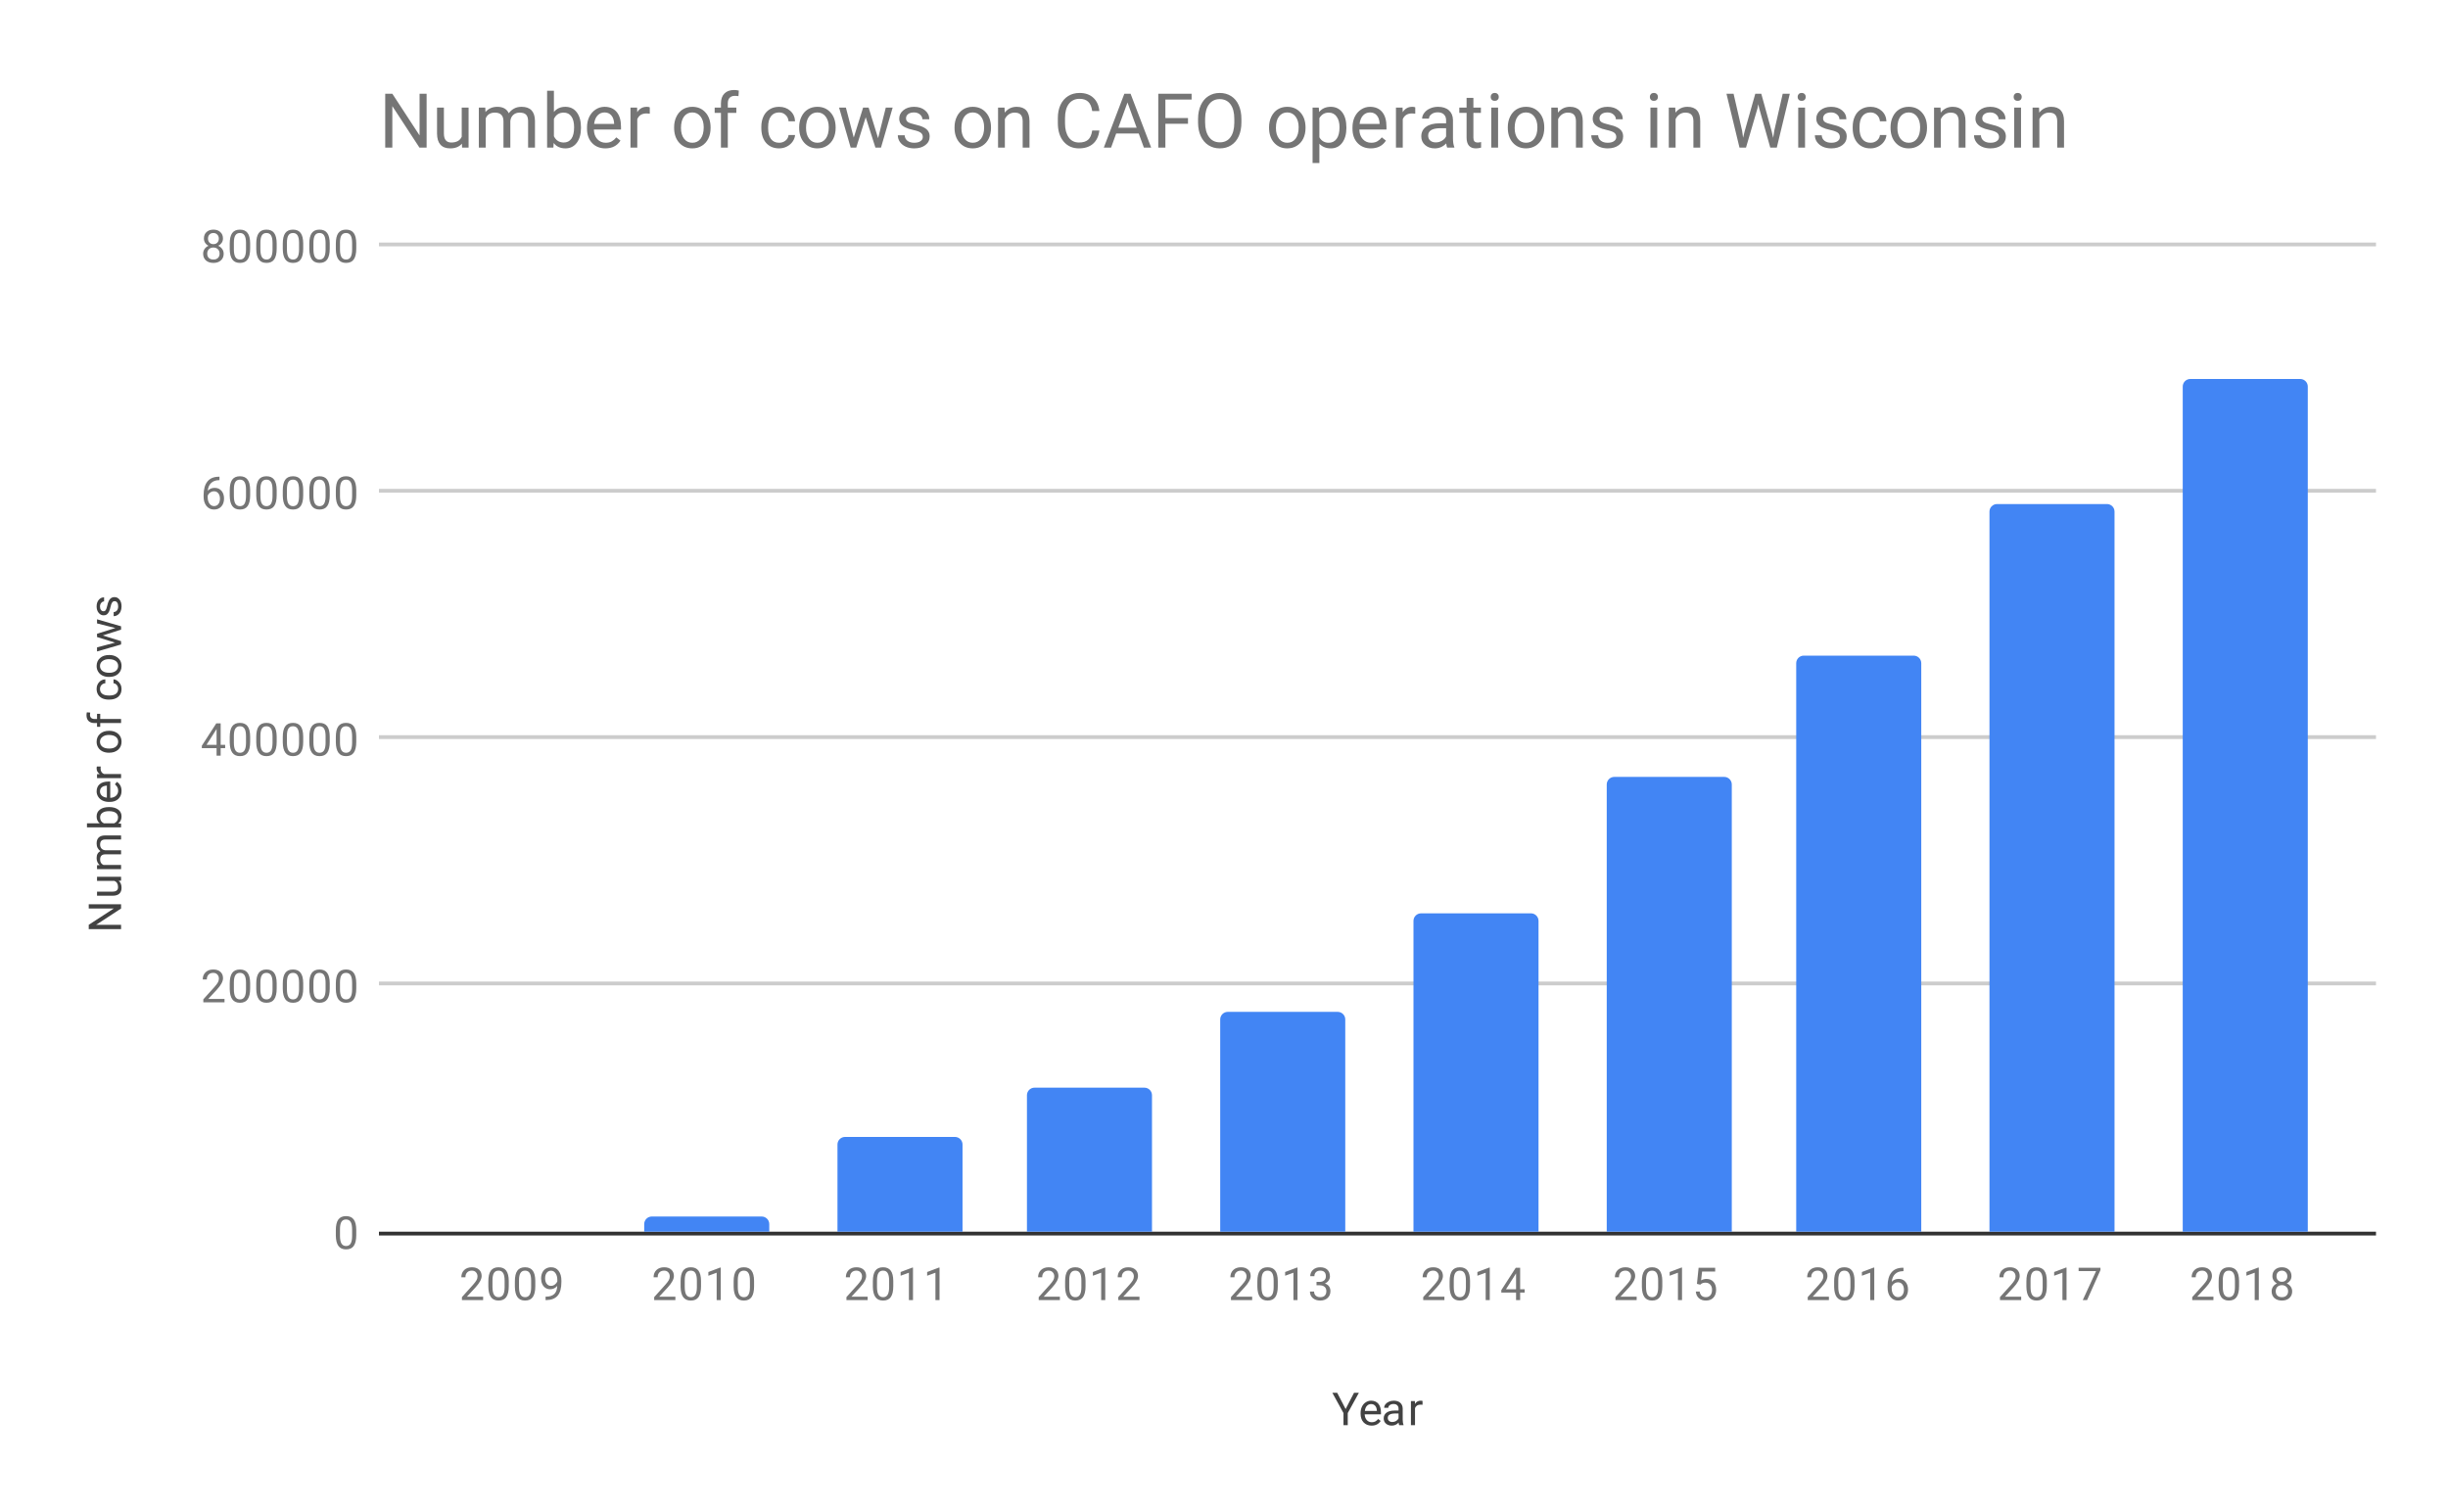 <svg version="1.1" viewBox="0.0 0.0 646.0 399.0" fill="none" stroke="none" stroke-linecap="square" stroke-miterlimit="10" width="646" height="399" xmlns:xlink="http://www.w3.org/1999/xlink" xmlns="http://www.w3.org/2000/svg"><path fill="#ffffff" d="M0 0L646.0 0L646.0 399.0L0 399.0L0 0Z" fill-rule="nonzero"/><path stroke="#333333" stroke-width="1.0" stroke-linecap="butt" d="M100.5 325.5L626.5 325.5" fill-rule="nonzero"/><path stroke="#cccccc" stroke-width="1.0" stroke-linecap="butt" d="M100.5 259.5L626.5 259.5" fill-rule="nonzero"/><path stroke="#cccccc" stroke-width="1.0" stroke-linecap="butt" d="M100.5 194.5L626.5 194.5" fill-rule="nonzero"/><path stroke="#cccccc" stroke-width="1.0" stroke-linecap="butt" d="M100.5 129.5L626.5 129.5" fill-rule="nonzero"/><path stroke="#cccccc" stroke-width="1.0" stroke-linecap="butt" d="M100.5 64.5L626.5 64.5" fill-rule="nonzero"/><clipPath id="id_0"><path d="M100.95 64.75L626.05 64.75L626.05 325.05L100.95 325.05L100.95 64.75Z" clip-rule="nonzero"/></clipPath><path stroke="#000000" stroke-width="0.0" stroke-linecap="butt" stroke-opacity="0.0" clip-path="url(#id_0)" d="M152.0 325.0L119.0 325.0L119.0 325.0C119.0 325.0 119.0 325.0 119.0 325.0L152.0 325.0C152.0 325.0 152.0 325.0 152.0 325.0Z" fill-rule="nonzero"/><path fill="#4285f4" clip-path="url(#id_0)" d="M152.0 325.0L119.0 325.0L119.0 325.0C119.0 325.0 119.0 325.0 119.0 325.0L152.0 325.0C152.0 325.0 152.0 325.0 152.0 325.0Z" fill-rule="nonzero"/><path stroke="#000000" stroke-width="0.0" stroke-linecap="butt" stroke-opacity="0.0" clip-path="url(#id_0)" d="M203.0 325.0L170.0 325.0L170.0 323.0C170.0 321.895 170.895 321.0 172.0 321.0L201.0 321.0C202.105 321.0 203.0 321.895 203.0 323.0Z" fill-rule="nonzero"/><path fill="#4285f4" clip-path="url(#id_0)" d="M203.0 325.0L170.0 325.0L170.0 323.0C170.0 321.895 170.895 321.0 172.0 321.0L201.0 321.0C202.105 321.0 203.0 321.895 203.0 323.0Z" fill-rule="nonzero"/><path stroke="#000000" stroke-width="0.0" stroke-linecap="butt" stroke-opacity="0.0" clip-path="url(#id_0)" d="M254.0 325.0L221.0 325.0L221.0 302.0C221.0 300.895 221.895 300.0 223.0 300.0L252.0 300.0C253.105 300.0 254.0 300.895 254.0 302.0Z" fill-rule="nonzero"/><path fill="#4285f4" clip-path="url(#id_0)" d="M254.0 325.0L221.0 325.0L221.0 302.0C221.0 300.895 221.895 300.0 223.0 300.0L252.0 300.0C253.105 300.0 254.0 300.895 254.0 302.0Z" fill-rule="nonzero"/><path stroke="#000000" stroke-width="0.0" stroke-linecap="butt" stroke-opacity="0.0" clip-path="url(#id_0)" d="M304.0 325.0L271.0 325.0L271.0 289.0C271.0 287.895 271.895 287.0 273.0 287.0L302.0 287.0C303.105 287.0 304.0 287.895 304.0 289.0Z" fill-rule="nonzero"/><path fill="#4285f4" clip-path="url(#id_0)" d="M304.0 325.0L271.0 325.0L271.0 289.0C271.0 287.895 271.895 287.0 273.0 287.0L302.0 287.0C303.105 287.0 304.0 287.895 304.0 289.0Z" fill-rule="nonzero"/><path stroke="#000000" stroke-width="0.0" stroke-linecap="butt" stroke-opacity="0.0" clip-path="url(#id_0)" d="M355.0 325.0L322.0 325.0L322.0 269.0C322.0 267.895 322.895 267.0 324.0 267.0L353.0 267.0C354.105 267.0 355.0 267.895 355.0 269.0Z" fill-rule="nonzero"/><path fill="#4285f4" clip-path="url(#id_0)" d="M355.0 325.0L322.0 325.0L322.0 269.0C322.0 267.895 322.895 267.0 324.0 267.0L353.0 267.0C354.105 267.0 355.0 267.895 355.0 269.0Z" fill-rule="nonzero"/><path stroke="#000000" stroke-width="0.0" stroke-linecap="butt" stroke-opacity="0.0" clip-path="url(#id_0)" d="M406.0 325.0L373.0 325.0L373.0 243.0C373.0 241.895 373.895 241.0 375.0 241.0L404.0 241.0C405.105 241.0 406.0 241.895 406.0 243.0Z" fill-rule="nonzero"/><path fill="#4285f4" clip-path="url(#id_0)" d="M406.0 325.0L373.0 325.0L373.0 243.0C373.0 241.895 373.895 241.0 375.0 241.0L404.0 241.0C405.105 241.0 406.0 241.895 406.0 243.0Z" fill-rule="nonzero"/><path stroke="#000000" stroke-width="0.0" stroke-linecap="butt" stroke-opacity="0.0" clip-path="url(#id_0)" d="M457.0 325.0L424.0 325.0L424.0 207.0C424.0 205.895 424.895 205.0 426.0 205.0L455.0 205.0C456.105 205.0 457.0 205.895 457.0 207.0Z" fill-rule="nonzero"/><path fill="#4285f4" clip-path="url(#id_0)" d="M457.0 325.0L424.0 325.0L424.0 207.0C424.0 205.895 424.895 205.0 426.0 205.0L455.0 205.0C456.105 205.0 457.0 205.895 457.0 207.0Z" fill-rule="nonzero"/><path stroke="#000000" stroke-width="0.0" stroke-linecap="butt" stroke-opacity="0.0" clip-path="url(#id_0)" d="M507.0 325.0L474.0 325.0L474.0 175.0C474.0 173.895 474.895 173.0 476.0 173.0L505.0 173.0C506.105 173.0 507.0 173.895 507.0 175.0Z" fill-rule="nonzero"/><path fill="#4285f4" clip-path="url(#id_0)" d="M507.0 325.0L474.0 325.0L474.0 175.0C474.0 173.895 474.895 173.0 476.0 173.0L505.0 173.0C506.105 173.0 507.0 173.895 507.0 175.0Z" fill-rule="nonzero"/><path stroke="#000000" stroke-width="0.0" stroke-linecap="butt" stroke-opacity="0.0" clip-path="url(#id_0)" d="M558.0 325.0L525.0 325.0L525.0 135.0C525.0 133.895 525.895 133.0 527.0 133.0L556.0 133.0C557.105 133.0 558.0 133.895 558.0 135.0Z" fill-rule="nonzero"/><path fill="#4285f4" clip-path="url(#id_0)" d="M558.0 325.0L525.0 325.0L525.0 135.0C525.0 133.895 525.895 133.0 527.0 133.0L556.0 133.0C557.105 133.0 558.0 133.895 558.0 135.0Z" fill-rule="nonzero"/><path stroke="#000000" stroke-width="0.0" stroke-linecap="butt" stroke-opacity="0.0" clip-path="url(#id_0)" d="M609.0 325.0L576.0 325.0L576.0 102.0C576.0 100.895 576.895 100.0 578.0 100.0L607.0 100.0C608.105 100.0 609.0 100.895 609.0 102.0Z" fill-rule="nonzero"/><path fill="#4285f4" clip-path="url(#id_0)" d="M609.0 325.0L576.0 325.0L576.0 102.0C576.0 100.895 576.895 100.0 578.0 100.0L607.0 100.0C608.105 100.0 609.0 100.895 609.0 102.0Z" fill-rule="nonzero"/><path fill="#424242" d="M355.094 371.8L357.312 367.519L358.594 367.519L355.656 372.863L355.656 376.05L354.531 376.05L354.531 372.863L351.594 367.519L352.875 367.519L355.094 371.8ZM361.953 376.175Q360.656 376.175 359.844 375.331Q359.047 374.472 359.047 373.05L359.047 372.863Q359.047 371.909 359.406 371.175Q359.766 370.425 360.406 370.019Q361.062 369.597 361.812 369.597Q363.047 369.597 363.734 370.409Q364.422 371.222 364.422 372.738L364.422 373.191L360.125 373.191Q360.156 374.128 360.672 374.706Q361.203 375.284 362.016 375.284Q362.578 375.284 362.969 375.05Q363.375 374.816 363.688 374.425L364.344 374.941Q363.547 376.175 361.953 376.175ZM361.812 370.488Q361.156 370.488 360.703 370.972Q360.266 371.441 360.172 372.3L363.344 372.3L363.344 372.222Q363.297 371.394 362.891 370.941Q362.5 370.488 361.812 370.488ZM369.234 376.05Q369.141 375.863 369.078 375.378Q368.328 376.175 367.281 376.175Q366.344 376.175 365.734 375.644Q365.141 375.113 365.141 374.284Q365.141 373.3 365.891 372.753Q366.641 372.206 368.016 372.206L369.062 372.206L369.062 371.706Q369.062 371.144 368.719 370.816Q368.391 370.472 367.719 370.472Q367.141 370.472 366.75 370.769Q366.359 371.05 366.359 371.472L365.266 371.472Q365.266 370.988 365.594 370.55Q365.938 370.113 366.516 369.863Q367.094 369.597 367.781 369.597Q368.891 369.597 369.5 370.144Q370.125 370.691 370.156 371.644L370.156 374.566Q370.156 375.441 370.375 375.956L370.375 376.05L369.234 376.05ZM367.438 375.222Q367.953 375.222 368.406 374.956Q368.859 374.691 369.062 374.269L369.062 372.972L368.219 372.972Q366.219 372.972 366.219 374.144Q366.219 374.644 366.562 374.941Q366.906 375.222 367.438 375.222ZM375.391 370.675Q375.141 370.644 374.859 370.644Q373.781 370.644 373.406 371.55L373.406 376.05L372.328 376.05L372.328 369.706L373.375 369.706L373.391 370.441Q373.922 369.597 374.906 369.597Q375.219 369.597 375.391 369.675L375.391 370.675Z" fill-rule="nonzero"/><path fill="#424242" d="M31.95 238.603L31.95 239.728L25.372 244.025L31.95 244.025L31.95 245.166L23.419 245.166L23.419 244.025L30.028 239.728L23.419 239.728L23.419 238.603L31.95 238.603ZM31.325 232.416Q32.075 233.041 32.075 234.275Q32.075 235.291 31.481 235.822Q30.887 236.353 29.731 236.353L25.606 236.353L25.606 235.275L29.7 235.275Q31.153 235.275 31.153 234.103Q31.153 232.853 30.216 232.447L25.606 232.447L25.606 231.353L31.95 231.353L31.95 232.384L31.325 232.416ZM25.606 228.306L26.309 228.275Q25.497 227.588 25.497 226.4Q25.497 225.072 26.512 224.588Q26.059 224.275 25.778 223.775Q25.497 223.259 25.497 222.572Q25.497 220.478 27.7 220.447L31.95 220.447L31.95 221.525L27.762 221.525Q27.091 221.525 26.762 221.838Q26.419 222.15 26.419 222.884Q26.419 223.494 26.778 223.9Q27.137 224.291 27.747 224.353L31.95 224.353L31.95 225.431L27.794 225.431Q26.419 225.431 26.419 226.791Q26.419 227.853 27.325 228.244L31.95 228.244L31.95 229.338L25.606 229.338L25.606 228.306ZM28.856 212.963Q30.309 212.963 31.2 213.634Q32.075 214.291 32.075 215.416Q32.075 216.619 31.216 217.275L31.95 217.338L31.95 218.322L22.95 218.322L22.95 217.244L26.309 217.244Q25.497 216.588 25.497 215.431Q25.497 214.275 26.372 213.619Q27.231 212.963 28.762 212.963L28.856 212.963ZM28.731 214.041Q27.622 214.041 27.028 214.478Q26.419 214.9 26.419 215.697Q26.419 216.775 27.403 217.244L30.153 217.244Q31.153 216.744 31.153 215.697Q31.153 214.916 30.544 214.478Q29.934 214.041 28.731 214.041ZM32.075 208.697Q32.075 209.994 31.231 210.806Q30.372 211.603 28.95 211.603L28.762 211.603Q27.809 211.603 27.075 211.244Q26.325 210.884 25.919 210.244Q25.497 209.588 25.497 208.838Q25.497 207.603 26.309 206.916Q27.122 206.228 28.637 206.228L29.091 206.228L29.091 210.525Q30.028 210.494 30.606 209.978Q31.184 209.447 31.184 208.634Q31.184 208.072 30.95 207.681Q30.716 207.275 30.325 206.963L30.841 206.306Q32.075 207.103 32.075 208.697ZM26.387 208.838Q26.387 209.494 26.872 209.947Q27.341 210.384 28.2 210.478L28.2 207.306L28.122 207.306Q27.294 207.353 26.841 207.759Q26.387 208.15 26.387 208.838ZM26.575 202.259Q26.544 202.509 26.544 202.791Q26.544 203.869 27.45 204.244L31.95 204.244L31.95 205.322L25.606 205.322L25.606 204.275L26.341 204.259Q25.497 203.728 25.497 202.744Q25.497 202.431 25.575 202.259L26.575 202.259ZM28.716 198.619Q27.794 198.619 27.044 198.259Q26.294 197.884 25.903 197.228Q25.497 196.572 25.497 195.744Q25.497 194.447 26.387 193.65Q27.278 192.838 28.778 192.838L28.856 192.838Q29.778 192.838 30.512 193.197Q31.247 193.556 31.669 194.213Q32.075 194.869 32.075 195.728Q32.075 197.009 31.184 197.822Q30.278 198.619 28.794 198.619L28.716 198.619ZM28.856 197.525Q29.903 197.525 30.544 197.041Q31.184 196.541 31.184 195.728Q31.184 194.9 30.544 194.416Q29.887 193.931 28.716 193.931Q27.684 193.931 27.044 194.431Q26.387 194.916 26.387 195.744Q26.387 196.541 27.028 197.041Q27.653 197.525 28.856 197.525ZM31.95 190.791L26.45 190.791L26.45 191.791L25.606 191.791L25.606 190.791L24.966 190.791Q23.934 190.791 23.387 190.259Q22.825 189.713 22.825 188.713Q22.825 188.338 22.919 187.963L23.809 188.025Q23.747 188.306 23.747 188.603Q23.747 189.134 24.059 189.431Q24.372 189.713 24.934 189.713L25.606 189.713L25.606 188.353L26.45 188.353L26.45 189.713L31.95 189.713L31.95 190.791ZM31.184 181.791Q31.184 181.213 30.841 180.775Q30.481 180.338 29.95 180.291L29.95 179.259Q30.497 179.291 30.997 179.65Q31.481 179.994 31.778 180.572Q32.075 181.134 32.075 181.791Q32.075 183.088 31.216 183.853Q30.341 184.603 28.841 184.603L28.653 184.603Q27.731 184.603 27.012 184.275Q26.294 183.931 25.903 183.306Q25.497 182.666 25.497 181.791Q25.497 180.728 26.137 180.025Q26.762 179.306 27.794 179.259L27.794 180.291Q27.169 180.338 26.778 180.759Q26.387 181.181 26.387 181.791Q26.387 182.619 26.981 183.072Q27.575 183.525 28.7 183.525L28.903 183.525Q29.997 183.525 30.591 183.072Q31.184 182.619 31.184 181.791ZM28.716 178.619Q27.794 178.619 27.044 178.259Q26.294 177.884 25.903 177.228Q25.497 176.572 25.497 175.744Q25.497 174.447 26.387 173.65Q27.278 172.838 28.778 172.838L28.856 172.838Q29.778 172.838 30.512 173.197Q31.247 173.556 31.669 174.213Q32.075 174.869 32.075 175.728Q32.075 177.009 31.184 177.822Q30.278 178.619 28.794 178.619L28.716 178.619ZM28.856 177.525Q29.903 177.525 30.544 177.041Q31.184 176.541 31.184 175.728Q31.184 174.9 30.544 174.416Q29.887 173.931 28.716 173.931Q27.684 173.931 27.044 174.431Q26.387 174.916 26.387 175.744Q26.387 176.541 27.028 177.041Q27.653 177.525 28.856 177.525ZM30.45 165.713L25.606 164.494L25.606 163.416L31.95 165.259L31.95 166.134L27.137 167.681L31.95 169.181L31.95 170.056L25.606 171.9L25.606 170.822L30.356 169.572L25.606 168.088L25.606 167.228L30.45 165.713ZM30.262 158.634Q29.825 158.634 29.591 158.978Q29.341 159.306 29.169 160.134Q28.997 160.947 28.747 161.431Q28.497 161.916 28.169 162.15Q27.825 162.369 27.356 162.369Q26.575 162.369 26.044 161.713Q25.497 161.056 25.497 160.025Q25.497 158.947 26.059 158.291Q26.606 157.619 27.466 157.619L27.466 158.697Q27.028 158.697 26.716 159.088Q26.387 159.463 26.387 160.025Q26.387 160.619 26.653 160.963Q26.903 161.291 27.309 161.291Q27.7 161.291 27.903 160.978Q28.106 160.666 28.294 159.853Q28.466 159.041 28.716 158.541Q28.966 158.041 29.325 157.806Q29.684 157.556 30.184 157.556Q31.044 157.556 31.559 158.244Q32.075 158.916 32.075 159.994Q32.075 160.759 31.809 161.353Q31.528 161.931 31.044 162.259Q30.559 162.588 29.997 162.588L29.997 161.509Q30.544 161.478 30.872 161.072Q31.184 160.666 31.184 159.994Q31.184 159.384 30.934 159.009Q30.684 158.634 30.262 158.634Z" fill-rule="nonzero"/><path fill="#757575" d="M94.013 325.909Q94.013 327.816 93.356 328.753Q92.716 329.675 91.325 329.675Q89.966 329.675 89.309 328.769Q88.653 327.863 88.622 326.05L88.622 324.613Q88.622 322.722 89.263 321.816Q89.919 320.894 91.309 320.894Q92.684 320.894 93.341 321.784Q93.997 322.659 94.013 324.503L94.013 325.909ZM92.919 324.425Q92.919 323.05 92.528 322.425Q92.153 321.784 91.309 321.784Q90.481 321.784 90.091 322.425Q89.716 323.05 89.716 324.347L89.716 326.081Q89.716 327.456 90.106 328.128Q90.513 328.784 91.325 328.784Q92.122 328.784 92.513 328.159Q92.903 327.534 92.919 326.206L92.919 324.425Z" fill-rule="nonzero"/><path fill="#757575" d="M59.247 264.475L53.653 264.475L53.653 263.694L56.606 260.413Q57.263 259.663 57.513 259.209Q57.763 258.741 57.763 258.241Q57.763 257.569 57.356 257.147Q56.966 256.709 56.278 256.709Q55.481 256.709 55.028 257.178Q54.575 257.631 54.575 258.459L53.497 258.459Q53.497 257.272 54.247 256.553Q55.013 255.819 56.278 255.819Q57.481 255.819 58.169 256.444Q58.856 257.069 58.856 258.116Q58.856 259.366 57.247 261.116L54.966 263.584L59.247 263.584L59.247 264.475ZM66.013 260.834Q66.013 262.741 65.356 263.678Q64.716 264.6 63.325 264.6Q61.966 264.6 61.309 263.694Q60.653 262.788 60.622 260.975L60.622 259.538Q60.622 257.647 61.263 256.741Q61.919 255.819 63.309 255.819Q64.684 255.819 65.341 256.709Q65.997 257.584 66.013 259.428L66.013 260.834ZM64.919 259.35Q64.919 257.975 64.528 257.35Q64.153 256.709 63.309 256.709Q62.481 256.709 62.091 257.35Q61.716 257.975 61.716 259.272L61.716 261.006Q61.716 262.381 62.106 263.053Q62.513 263.709 63.325 263.709Q64.122 263.709 64.513 263.084Q64.903 262.459 64.919 261.131L64.919 259.35ZM73.013 260.834Q73.013 262.741 72.356 263.678Q71.716 264.6 70.325 264.6Q68.966 264.6 68.309 263.694Q67.653 262.788 67.622 260.975L67.622 259.538Q67.622 257.647 68.263 256.741Q68.919 255.819 70.309 255.819Q71.684 255.819 72.341 256.709Q72.997 257.584 73.013 259.428L73.013 260.834ZM71.919 259.35Q71.919 257.975 71.528 257.35Q71.153 256.709 70.309 256.709Q69.481 256.709 69.091 257.35Q68.716 257.975 68.716 259.272L68.716 261.006Q68.716 262.381 69.106 263.053Q69.513 263.709 70.325 263.709Q71.122 263.709 71.513 263.084Q71.903 262.459 71.919 261.131L71.919 259.35ZM80.013 260.834Q80.013 262.741 79.356 263.678Q78.716 264.6 77.325 264.6Q75.966 264.6 75.309 263.694Q74.653 262.788 74.622 260.975L74.622 259.538Q74.622 257.647 75.263 256.741Q75.919 255.819 77.309 255.819Q78.684 255.819 79.341 256.709Q79.997 257.584 80.013 259.428L80.013 260.834ZM78.919 259.35Q78.919 257.975 78.528 257.35Q78.153 256.709 77.309 256.709Q76.481 256.709 76.091 257.35Q75.716 257.975 75.716 259.272L75.716 261.006Q75.716 262.381 76.106 263.053Q76.513 263.709 77.325 263.709Q78.122 263.709 78.513 263.084Q78.903 262.459 78.919 261.131L78.919 259.35ZM87.013 260.834Q87.013 262.741 86.356 263.678Q85.716 264.6 84.325 264.6Q82.966 264.6 82.309 263.694Q81.653 262.788 81.622 260.975L81.622 259.538Q81.622 257.647 82.263 256.741Q82.919 255.819 84.309 255.819Q85.684 255.819 86.341 256.709Q86.997 257.584 87.013 259.428L87.013 260.834ZM85.919 259.35Q85.919 257.975 85.528 257.35Q85.153 256.709 84.309 256.709Q83.481 256.709 83.091 257.35Q82.716 257.975 82.716 259.272L82.716 261.006Q82.716 262.381 83.106 263.053Q83.513 263.709 84.325 263.709Q85.122 263.709 85.513 263.084Q85.903 262.459 85.919 261.131L85.919 259.35ZM94.013 260.834Q94.013 262.741 93.356 263.678Q92.716 264.6 91.325 264.6Q89.966 264.6 89.309 263.694Q88.653 262.788 88.622 260.975L88.622 259.538Q88.622 257.647 89.263 256.741Q89.919 255.819 91.309 255.819Q92.684 255.819 93.341 256.709Q93.997 257.584 94.013 259.428L94.013 260.834ZM92.919 259.35Q92.919 257.975 92.528 257.35Q92.153 256.709 91.309 256.709Q90.481 256.709 90.091 257.35Q89.716 257.975 89.716 259.272L89.716 261.006Q89.716 262.381 90.106 263.053Q90.513 263.709 91.325 263.709Q92.122 263.709 92.513 263.084Q92.903 262.459 92.919 261.131L92.919 259.35Z" fill-rule="nonzero"/><path fill="#757575" d="M58.231 196.541L59.419 196.541L59.419 197.416L58.231 197.416L58.231 199.4L57.153 199.4L57.153 197.416L53.263 197.416L53.263 196.775L57.075 190.869L58.231 190.869L58.231 196.541ZM54.497 196.541L57.153 196.541L57.153 192.353L57.013 192.588L54.497 196.541ZM66.013 195.759Q66.013 197.666 65.356 198.603Q64.716 199.525 63.325 199.525Q61.966 199.525 61.309 198.619Q60.653 197.713 60.622 195.9L60.622 194.463Q60.622 192.572 61.263 191.666Q61.919 190.744 63.309 190.744Q64.684 190.744 65.341 191.634Q65.997 192.509 66.013 194.353L66.013 195.759ZM64.919 194.275Q64.919 192.9 64.528 192.275Q64.153 191.634 63.309 191.634Q62.481 191.634 62.091 192.275Q61.716 192.9 61.716 194.197L61.716 195.931Q61.716 197.306 62.106 197.978Q62.513 198.634 63.325 198.634Q64.122 198.634 64.513 198.009Q64.903 197.384 64.919 196.056L64.919 194.275ZM73.013 195.759Q73.013 197.666 72.356 198.603Q71.716 199.525 70.325 199.525Q68.966 199.525 68.309 198.619Q67.653 197.713 67.622 195.9L67.622 194.463Q67.622 192.572 68.263 191.666Q68.919 190.744 70.309 190.744Q71.684 190.744 72.341 191.634Q72.997 192.509 73.013 194.353L73.013 195.759ZM71.919 194.275Q71.919 192.9 71.528 192.275Q71.153 191.634 70.309 191.634Q69.481 191.634 69.091 192.275Q68.716 192.9 68.716 194.197L68.716 195.931Q68.716 197.306 69.106 197.978Q69.513 198.634 70.325 198.634Q71.122 198.634 71.513 198.009Q71.903 197.384 71.919 196.056L71.919 194.275ZM80.013 195.759Q80.013 197.666 79.356 198.603Q78.716 199.525 77.325 199.525Q75.966 199.525 75.309 198.619Q74.653 197.713 74.622 195.9L74.622 194.463Q74.622 192.572 75.263 191.666Q75.919 190.744 77.309 190.744Q78.684 190.744 79.341 191.634Q79.997 192.509 80.013 194.353L80.013 195.759ZM78.919 194.275Q78.919 192.9 78.528 192.275Q78.153 191.634 77.309 191.634Q76.481 191.634 76.091 192.275Q75.716 192.9 75.716 194.197L75.716 195.931Q75.716 197.306 76.106 197.978Q76.513 198.634 77.325 198.634Q78.122 198.634 78.513 198.009Q78.903 197.384 78.919 196.056L78.919 194.275ZM87.013 195.759Q87.013 197.666 86.356 198.603Q85.716 199.525 84.325 199.525Q82.966 199.525 82.309 198.619Q81.653 197.713 81.622 195.9L81.622 194.463Q81.622 192.572 82.263 191.666Q82.919 190.744 84.309 190.744Q85.684 190.744 86.341 191.634Q86.997 192.509 87.013 194.353L87.013 195.759ZM85.919 194.275Q85.919 192.9 85.528 192.275Q85.153 191.634 84.309 191.634Q83.481 191.634 83.091 192.275Q82.716 192.9 82.716 194.197L82.716 195.931Q82.716 197.306 83.106 197.978Q83.513 198.634 84.325 198.634Q85.122 198.634 85.513 198.009Q85.903 197.384 85.919 196.056L85.919 194.275ZM94.013 195.759Q94.013 197.666 93.356 198.603Q92.716 199.525 91.325 199.525Q89.966 199.525 89.309 198.619Q88.653 197.713 88.622 195.9L88.622 194.463Q88.622 192.572 89.263 191.666Q89.919 190.744 91.309 190.744Q92.684 190.744 93.341 191.634Q93.997 192.509 94.013 194.353L94.013 195.759ZM92.919 194.275Q92.919 192.9 92.528 192.275Q92.153 191.634 91.309 191.634Q90.481 191.634 90.091 192.275Q89.716 192.9 89.716 194.197L89.716 195.931Q89.716 197.306 90.106 197.978Q90.513 198.634 91.325 198.634Q92.122 198.634 92.513 198.009Q92.903 197.384 92.919 196.056L92.919 194.275Z" fill-rule="nonzero"/><path fill="#757575" d="M57.919 125.794L57.919 126.7L57.716 126.7Q56.45 126.731 55.7 127.466Q54.95 128.184 54.825 129.497Q55.513 128.731 56.669 128.731Q57.778 128.731 58.45 129.512Q59.122 130.294 59.122 131.544Q59.122 132.856 58.403 133.653Q57.684 134.45 56.466 134.45Q55.247 134.45 54.481 133.512Q53.731 132.559 53.731 131.075L53.731 130.669Q53.731 128.309 54.731 127.059Q55.731 125.809 57.716 125.794L57.919 125.794ZM56.497 129.637Q55.934 129.637 55.466 129.966Q54.997 130.294 54.809 130.809L54.809 131.2Q54.809 132.262 55.278 132.903Q55.763 133.544 56.466 133.544Q57.2 133.544 57.622 133.012Q58.044 132.466 58.044 131.591Q58.044 130.716 57.622 130.184Q57.2 129.637 56.497 129.637ZM66.013 130.684Q66.013 132.591 65.356 133.528Q64.716 134.45 63.325 134.45Q61.966 134.45 61.309 133.544Q60.653 132.637 60.622 130.825L60.622 129.387Q60.622 127.497 61.263 126.591Q61.919 125.669 63.309 125.669Q64.684 125.669 65.341 126.559Q65.997 127.434 66.013 129.278L66.013 130.684ZM64.919 129.2Q64.919 127.825 64.528 127.2Q64.153 126.559 63.309 126.559Q62.481 126.559 62.091 127.2Q61.716 127.825 61.716 129.122L61.716 130.856Q61.716 132.231 62.106 132.903Q62.513 133.559 63.325 133.559Q64.122 133.559 64.513 132.934Q64.903 132.309 64.919 130.981L64.919 129.2ZM73.013 130.684Q73.013 132.591 72.356 133.528Q71.716 134.45 70.325 134.45Q68.966 134.45 68.309 133.544Q67.653 132.637 67.622 130.825L67.622 129.387Q67.622 127.497 68.263 126.591Q68.919 125.669 70.309 125.669Q71.684 125.669 72.341 126.559Q72.997 127.434 73.013 129.278L73.013 130.684ZM71.919 129.2Q71.919 127.825 71.528 127.2Q71.153 126.559 70.309 126.559Q69.481 126.559 69.091 127.2Q68.716 127.825 68.716 129.122L68.716 130.856Q68.716 132.231 69.106 132.903Q69.513 133.559 70.325 133.559Q71.122 133.559 71.513 132.934Q71.903 132.309 71.919 130.981L71.919 129.2ZM80.013 130.684Q80.013 132.591 79.356 133.528Q78.716 134.45 77.325 134.45Q75.966 134.45 75.309 133.544Q74.653 132.637 74.622 130.825L74.622 129.387Q74.622 127.497 75.263 126.591Q75.919 125.669 77.309 125.669Q78.684 125.669 79.341 126.559Q79.997 127.434 80.013 129.278L80.013 130.684ZM78.919 129.2Q78.919 127.825 78.528 127.2Q78.153 126.559 77.309 126.559Q76.481 126.559 76.091 127.2Q75.716 127.825 75.716 129.122L75.716 130.856Q75.716 132.231 76.106 132.903Q76.513 133.559 77.325 133.559Q78.122 133.559 78.513 132.934Q78.903 132.309 78.919 130.981L78.919 129.2ZM87.013 130.684Q87.013 132.591 86.356 133.528Q85.716 134.45 84.325 134.45Q82.966 134.45 82.309 133.544Q81.653 132.637 81.622 130.825L81.622 129.387Q81.622 127.497 82.263 126.591Q82.919 125.669 84.309 125.669Q85.684 125.669 86.341 126.559Q86.997 127.434 87.013 129.278L87.013 130.684ZM85.919 129.2Q85.919 127.825 85.528 127.2Q85.153 126.559 84.309 126.559Q83.481 126.559 83.091 127.2Q82.716 127.825 82.716 129.122L82.716 130.856Q82.716 132.231 83.106 132.903Q83.513 133.559 84.325 133.559Q85.122 133.559 85.513 132.934Q85.903 132.309 85.919 130.981L85.919 129.2ZM94.013 130.684Q94.013 132.591 93.356 133.528Q92.716 134.45 91.325 134.45Q89.966 134.45 89.309 133.544Q88.653 132.637 88.622 130.825L88.622 129.387Q88.622 127.497 89.263 126.591Q89.919 125.669 91.309 125.669Q92.684 125.669 93.341 126.559Q93.997 127.434 94.013 129.278L94.013 130.684ZM92.919 129.2Q92.919 127.825 92.528 127.2Q92.153 126.559 91.309 126.559Q90.481 126.559 90.091 127.2Q89.716 127.825 89.716 129.122L89.716 130.856Q89.716 132.231 90.106 132.903Q90.513 133.559 91.325 133.559Q92.122 133.559 92.513 132.934Q92.903 132.309 92.919 130.981L92.919 129.2Z" fill-rule="nonzero"/><path fill="#757575" d="M58.841 62.938Q58.841 63.578 58.497 64.078Q58.153 64.578 57.591 64.859Q58.247 65.141 58.638 65.703Q59.028 66.25 59.028 66.953Q59.028 68.047 58.278 68.719Q57.544 69.375 56.325 69.375Q55.091 69.375 54.341 68.719Q53.606 68.047 53.606 66.953Q53.606 66.25 53.981 65.703Q54.356 65.141 55.028 64.859Q54.466 64.578 54.138 64.078Q53.809 63.578 53.809 62.938Q53.809 61.859 54.497 61.234Q55.184 60.594 56.325 60.594Q57.45 60.594 58.138 61.234Q58.841 61.859 58.841 62.938ZM57.95 66.922Q57.95 66.203 57.497 65.766Q57.044 65.312 56.309 65.312Q55.575 65.312 55.122 65.766Q54.684 66.203 54.684 66.938Q54.684 67.656 55.122 68.078Q55.559 68.484 56.325 68.484Q57.075 68.484 57.513 68.062Q57.95 67.641 57.95 66.922ZM56.325 61.484Q55.684 61.484 55.278 61.891Q54.888 62.281 54.888 62.969Q54.888 63.609 55.278 64.016Q55.669 64.422 56.309 64.422Q56.966 64.422 57.356 64.016Q57.747 63.609 57.747 62.969Q57.747 62.312 57.341 61.906Q56.934 61.484 56.325 61.484ZM66.013 65.609Q66.013 67.516 65.356 68.453Q64.716 69.375 63.325 69.375Q61.966 69.375 61.309 68.469Q60.653 67.562 60.622 65.75L60.622 64.312Q60.622 62.422 61.263 61.516Q61.919 60.594 63.309 60.594Q64.684 60.594 65.341 61.484Q65.997 62.359 66.013 64.203L66.013 65.609ZM64.919 64.125Q64.919 62.75 64.528 62.125Q64.153 61.484 63.309 61.484Q62.481 61.484 62.091 62.125Q61.716 62.75 61.716 64.047L61.716 65.781Q61.716 67.156 62.106 67.828Q62.513 68.484 63.325 68.484Q64.122 68.484 64.513 67.859Q64.903 67.234 64.919 65.906L64.919 64.125ZM73.013 65.609Q73.013 67.516 72.356 68.453Q71.716 69.375 70.325 69.375Q68.966 69.375 68.309 68.469Q67.653 67.562 67.622 65.75L67.622 64.312Q67.622 62.422 68.263 61.516Q68.919 60.594 70.309 60.594Q71.684 60.594 72.341 61.484Q72.997 62.359 73.013 64.203L73.013 65.609ZM71.919 64.125Q71.919 62.75 71.528 62.125Q71.153 61.484 70.309 61.484Q69.481 61.484 69.091 62.125Q68.716 62.75 68.716 64.047L68.716 65.781Q68.716 67.156 69.106 67.828Q69.513 68.484 70.325 68.484Q71.122 68.484 71.513 67.859Q71.903 67.234 71.919 65.906L71.919 64.125ZM80.013 65.609Q80.013 67.516 79.356 68.453Q78.716 69.375 77.325 69.375Q75.966 69.375 75.309 68.469Q74.653 67.562 74.622 65.75L74.622 64.312Q74.622 62.422 75.263 61.516Q75.919 60.594 77.309 60.594Q78.684 60.594 79.341 61.484Q79.997 62.359 80.013 64.203L80.013 65.609ZM78.919 64.125Q78.919 62.75 78.528 62.125Q78.153 61.484 77.309 61.484Q76.481 61.484 76.091 62.125Q75.716 62.75 75.716 64.047L75.716 65.781Q75.716 67.156 76.106 67.828Q76.513 68.484 77.325 68.484Q78.122 68.484 78.513 67.859Q78.903 67.234 78.919 65.906L78.919 64.125ZM87.013 65.609Q87.013 67.516 86.356 68.453Q85.716 69.375 84.325 69.375Q82.966 69.375 82.309 68.469Q81.653 67.562 81.622 65.75L81.622 64.312Q81.622 62.422 82.263 61.516Q82.919 60.594 84.309 60.594Q85.684 60.594 86.341 61.484Q86.997 62.359 87.013 64.203L87.013 65.609ZM85.919 64.125Q85.919 62.75 85.528 62.125Q85.153 61.484 84.309 61.484Q83.481 61.484 83.091 62.125Q82.716 62.75 82.716 64.047L82.716 65.781Q82.716 67.156 83.106 67.828Q83.513 68.484 84.325 68.484Q85.122 68.484 85.513 67.859Q85.903 67.234 85.919 65.906L85.919 64.125ZM94.013 65.609Q94.013 67.516 93.356 68.453Q92.716 69.375 91.325 69.375Q89.966 69.375 89.309 68.469Q88.653 67.562 88.622 65.75L88.622 64.312Q88.622 62.422 89.263 61.516Q89.919 60.594 91.309 60.594Q92.684 60.594 93.341 61.484Q93.997 62.359 94.013 64.203L94.013 65.609ZM92.919 64.125Q92.919 62.75 92.528 62.125Q92.153 61.484 91.309 61.484Q90.481 61.484 90.091 62.125Q89.716 62.75 89.716 64.047L89.716 65.781Q89.716 67.156 90.106 67.828Q90.513 68.484 91.325 68.484Q92.122 68.484 92.513 67.859Q92.903 67.234 92.919 65.906L92.919 64.125Z" fill-rule="nonzero"/><path fill="#757575" d="M127.493 343.05L121.899 343.05L121.899 342.269L124.852 338.988Q125.508 338.238 125.758 337.784Q126.008 337.316 126.008 336.816Q126.008 336.144 125.602 335.722Q125.211 335.284 124.524 335.284Q123.727 335.284 123.274 335.753Q122.821 336.206 122.821 337.034L121.743 337.034Q121.743 335.847 122.493 335.128Q123.258 334.394 124.524 334.394Q125.727 334.394 126.414 335.019Q127.102 335.644 127.102 336.691Q127.102 337.941 125.493 339.691L123.211 342.159L127.493 342.159L127.493 343.05ZM134.258 339.409Q134.258 341.316 133.602 342.253Q132.961 343.175 131.571 343.175Q130.211 343.175 129.555 342.269Q128.899 341.363 128.868 339.55L128.868 338.113Q128.868 336.222 129.508 335.316Q130.164 334.394 131.555 334.394Q132.93 334.394 133.586 335.284Q134.243 336.159 134.258 338.003L134.258 339.409ZM133.164 337.925Q133.164 336.55 132.774 335.925Q132.399 335.284 131.555 335.284Q130.727 335.284 130.336 335.925Q129.961 336.55 129.961 337.847L129.961 339.581Q129.961 340.956 130.352 341.628Q130.758 342.284 131.571 342.284Q132.368 342.284 132.758 341.659Q133.149 341.034 133.164 339.706L133.164 337.925ZM141.258 339.409Q141.258 341.316 140.602 342.253Q139.961 343.175 138.571 343.175Q137.211 343.175 136.555 342.269Q135.899 341.363 135.868 339.55L135.868 338.113Q135.868 336.222 136.508 335.316Q137.164 334.394 138.555 334.394Q139.93 334.394 140.586 335.284Q141.243 336.159 141.258 338.003L141.258 339.409ZM140.164 337.925Q140.164 336.55 139.774 335.925Q139.399 335.284 138.555 335.284Q137.727 335.284 137.336 335.925Q136.961 336.55 136.961 337.847L136.961 339.581Q136.961 340.956 137.352 341.628Q137.758 342.284 138.571 342.284Q139.368 342.284 139.758 341.659Q140.149 341.034 140.164 339.706L140.164 337.925ZM147.055 339.3Q146.727 339.706 146.243 339.956Q145.774 340.191 145.211 340.191Q144.477 340.191 143.93 339.831Q143.383 339.472 143.086 338.816Q142.789 338.144 142.789 337.347Q142.789 336.503 143.102 335.816Q143.43 335.128 144.024 334.769Q144.633 334.394 145.43 334.394Q146.696 334.394 147.414 335.347Q148.149 336.3 148.149 337.925L148.149 338.238Q148.149 340.738 147.164 341.878Q146.18 343.019 144.196 343.05L143.977 343.05L143.977 342.144L144.211 342.144Q145.555 342.113 146.274 341.441Q146.993 340.769 147.055 339.3ZM145.383 339.3Q145.93 339.3 146.383 338.972Q146.852 338.628 147.071 338.144L147.071 337.706Q147.071 336.644 146.602 335.972Q146.133 335.3 145.43 335.3Q144.711 335.3 144.274 335.847Q143.852 336.394 143.852 337.3Q143.852 338.175 144.258 338.738Q144.68 339.3 145.383 339.3Z" fill-rule="nonzero"/><path fill="#757575" d="M178.227 343.05L172.633 343.05L172.633 342.269L175.586 338.988Q176.242 338.238 176.492 337.784Q176.742 337.316 176.742 336.816Q176.742 336.144 176.336 335.722Q175.946 335.284 175.258 335.284Q174.461 335.284 174.008 335.753Q173.555 336.206 173.555 337.034L172.477 337.034Q172.477 335.847 173.227 335.128Q173.992 334.394 175.258 334.394Q176.461 334.394 177.149 335.019Q177.836 335.644 177.836 336.691Q177.836 337.941 176.227 339.691L173.946 342.159L178.227 342.159L178.227 343.05ZM184.992 339.409Q184.992 341.316 184.336 342.253Q183.696 343.175 182.305 343.175Q180.946 343.175 180.289 342.269Q179.633 341.363 179.602 339.55L179.602 338.113Q179.602 336.222 180.242 335.316Q180.899 334.394 182.289 334.394Q183.664 334.394 184.321 335.284Q184.977 336.159 184.992 338.003L184.992 339.409ZM183.899 337.925Q183.899 336.55 183.508 335.925Q183.133 335.284 182.289 335.284Q181.461 335.284 181.071 335.925Q180.696 336.55 180.696 337.847L180.696 339.581Q180.696 340.956 181.086 341.628Q181.492 342.284 182.305 342.284Q183.102 342.284 183.492 341.659Q183.883 341.034 183.899 339.706L183.899 337.925ZM190.196 343.05L189.117 343.05L189.117 335.831L186.93 336.628L186.93 335.644L190.039 334.472L190.196 334.472L190.196 343.05ZM198.992 339.409Q198.992 341.316 198.336 342.253Q197.696 343.175 196.305 343.175Q194.946 343.175 194.289 342.269Q193.633 341.363 193.602 339.55L193.602 338.113Q193.602 336.222 194.242 335.316Q194.899 334.394 196.289 334.394Q197.664 334.394 198.321 335.284Q198.977 336.159 198.992 338.003L198.992 339.409ZM197.899 337.925Q197.899 336.55 197.508 335.925Q197.133 335.284 196.289 335.284Q195.461 335.284 195.071 335.925Q194.696 336.55 194.696 337.847L194.696 339.581Q194.696 340.956 195.086 341.628Q195.492 342.284 196.305 342.284Q197.102 342.284 197.492 341.659Q197.883 341.034 197.899 339.706L197.899 337.925Z" fill-rule="nonzero"/><path fill="#757575" d="M228.961 343.05L223.367 343.05L223.367 342.269L226.321 338.988Q226.977 338.238 227.227 337.784Q227.477 337.316 227.477 336.816Q227.477 336.144 227.071 335.722Q226.68 335.284 225.992 335.284Q225.196 335.284 224.742 335.753Q224.289 336.206 224.289 337.034L223.211 337.034Q223.211 335.847 223.961 335.128Q224.727 334.394 225.992 334.394Q227.196 334.394 227.883 335.019Q228.571 335.644 228.571 336.691Q228.571 337.941 226.961 339.691L224.68 342.159L228.961 342.159L228.961 343.05ZM235.727 339.409Q235.727 341.316 235.071 342.253Q234.43 343.175 233.039 343.175Q231.68 343.175 231.024 342.269Q230.367 341.363 230.336 339.55L230.336 338.113Q230.336 336.222 230.977 335.316Q231.633 334.394 233.024 334.394Q234.399 334.394 235.055 335.284Q235.711 336.159 235.727 338.003L235.727 339.409ZM234.633 337.925Q234.633 336.55 234.242 335.925Q233.867 335.284 233.024 335.284Q232.196 335.284 231.805 335.925Q231.43 336.55 231.43 337.847L231.43 339.581Q231.43 340.956 231.821 341.628Q232.227 342.284 233.039 342.284Q233.836 342.284 234.227 341.659Q234.617 341.034 234.633 339.706L234.633 337.925ZM240.93 343.05L239.852 343.05L239.852 335.831L237.664 336.628L237.664 335.644L240.774 334.472L240.93 334.472L240.93 343.05ZM247.93 343.05L246.852 343.05L246.852 335.831L244.664 336.628L244.664 335.644L247.774 334.472L247.93 334.472L247.93 343.05Z" fill-rule="nonzero"/><path fill="#757575" d="M279.695 343.05L274.102 343.05L274.102 342.269L277.055 338.988Q277.711 338.238 277.961 337.784Q278.211 337.316 278.211 336.816Q278.211 336.144 277.805 335.722Q277.414 335.284 276.727 335.284Q275.93 335.284 275.477 335.753Q275.024 336.206 275.024 337.034L273.945 337.034Q273.945 335.847 274.695 335.128Q275.461 334.394 276.727 334.394Q277.93 334.394 278.617 335.019Q279.305 335.644 279.305 336.691Q279.305 337.941 277.695 339.691L275.414 342.159L279.695 342.159L279.695 343.05ZM286.461 339.409Q286.461 341.316 285.805 342.253Q285.164 343.175 283.774 343.175Q282.414 343.175 281.758 342.269Q281.102 341.363 281.07 339.55L281.07 338.113Q281.07 336.222 281.711 335.316Q282.367 334.394 283.758 334.394Q285.133 334.394 285.789 335.284Q286.445 336.159 286.461 338.003L286.461 339.409ZM285.367 337.925Q285.367 336.55 284.977 335.925Q284.602 335.284 283.758 335.284Q282.93 335.284 282.539 335.925Q282.164 336.55 282.164 337.847L282.164 339.581Q282.164 340.956 282.555 341.628Q282.961 342.284 283.774 342.284Q284.57 342.284 284.961 341.659Q285.352 341.034 285.367 339.706L285.367 337.925ZM291.664 343.05L290.586 343.05L290.586 335.831L288.399 336.628L288.399 335.644L291.508 334.472L291.664 334.472L291.664 343.05ZM300.695 343.05L295.102 343.05L295.102 342.269L298.055 338.988Q298.711 338.238 298.961 337.784Q299.211 337.316 299.211 336.816Q299.211 336.144 298.805 335.722Q298.414 335.284 297.727 335.284Q296.93 335.284 296.477 335.753Q296.024 336.206 296.024 337.034L294.945 337.034Q294.945 335.847 295.695 335.128Q296.461 334.394 297.727 334.394Q298.93 334.394 299.617 335.019Q300.305 335.644 300.305 336.691Q300.305 337.941 298.695 339.691L296.414 342.159L300.695 342.159L300.695 343.05Z" fill-rule="nonzero"/><path fill="#757575" d="M330.43 343.05L324.836 343.05L324.836 342.269L327.789 338.988Q328.445 338.238 328.695 337.784Q328.945 337.316 328.945 336.816Q328.945 336.144 328.539 335.722Q328.148 335.284 327.461 335.284Q326.664 335.284 326.211 335.753Q325.758 336.206 325.758 337.034L324.68 337.034Q324.68 335.847 325.43 335.128Q326.195 334.394 327.461 334.394Q328.664 334.394 329.352 335.019Q330.039 335.644 330.039 336.691Q330.039 337.941 328.43 339.691L326.148 342.159L330.43 342.159L330.43 343.05ZM337.195 339.409Q337.195 341.316 336.539 342.253Q335.898 343.175 334.508 343.175Q333.148 343.175 332.492 342.269Q331.836 341.363 331.805 339.55L331.805 338.113Q331.805 336.222 332.445 335.316Q333.102 334.394 334.492 334.394Q335.867 334.394 336.523 335.284Q337.18 336.159 337.195 338.003L337.195 339.409ZM336.102 337.925Q336.102 336.55 335.711 335.925Q335.336 335.284 334.492 335.284Q333.664 335.284 333.273 335.925Q332.898 336.55 332.898 337.847L332.898 339.581Q332.898 340.956 333.289 341.628Q333.695 342.284 334.508 342.284Q335.305 342.284 335.695 341.659Q336.086 341.034 336.102 339.706L336.102 337.925ZM342.398 343.05L341.32 343.05L341.32 335.831L339.133 336.628L339.133 335.644L342.242 334.472L342.398 334.472L342.398 343.05ZM347.414 338.253L348.227 338.253Q349.008 338.238 349.445 337.847Q349.883 337.456 349.883 336.784Q349.883 335.284 348.383 335.284Q347.68 335.284 347.258 335.691Q346.852 336.097 346.852 336.753L345.758 336.753Q345.758 335.738 346.492 335.066Q347.242 334.394 348.383 334.394Q349.586 334.394 350.273 335.034Q350.961 335.675 350.961 336.816Q350.961 337.378 350.602 337.894Q350.242 338.409 349.617 338.675Q350.32 338.894 350.695 339.409Q351.086 339.925 351.086 340.675Q351.086 341.816 350.336 342.503Q349.586 343.175 348.383 343.175Q347.195 343.175 346.43 342.519Q345.68 341.863 345.68 340.8L346.773 340.8Q346.773 341.472 347.211 341.878Q347.648 342.284 348.398 342.284Q349.18 342.284 349.586 341.878Q350.008 341.456 350.008 340.691Q350.008 339.956 349.555 339.566Q349.102 339.159 348.227 339.144L347.414 339.144L347.414 338.253Z" fill-rule="nonzero"/><path fill="#757575" d="M381.164 343.05L375.57 343.05L375.57 342.269L378.523 338.988Q379.18 338.238 379.43 337.784Q379.68 337.316 379.68 336.816Q379.68 336.144 379.273 335.722Q378.883 335.284 378.195 335.284Q377.398 335.284 376.945 335.753Q376.492 336.206 376.492 337.034L375.414 337.034Q375.414 335.847 376.164 335.128Q376.93 334.394 378.195 334.394Q379.398 334.394 380.086 335.019Q380.773 335.644 380.773 336.691Q380.773 337.941 379.164 339.691L376.883 342.159L381.164 342.159L381.164 343.05ZM387.93 339.409Q387.93 341.316 387.273 342.253Q386.633 343.175 385.242 343.175Q383.883 343.175 383.227 342.269Q382.57 341.363 382.539 339.55L382.539 338.113Q382.539 336.222 383.18 335.316Q383.836 334.394 385.227 334.394Q386.602 334.394 387.258 335.284Q387.914 336.159 387.93 338.003L387.93 339.409ZM386.836 337.925Q386.836 336.55 386.445 335.925Q386.07 335.284 385.227 335.284Q384.398 335.284 384.008 335.925Q383.633 336.55 383.633 337.847L383.633 339.581Q383.633 340.956 384.023 341.628Q384.43 342.284 385.242 342.284Q386.039 342.284 386.43 341.659Q386.82 341.034 386.836 339.706L386.836 337.925ZM393.133 343.05L392.055 343.05L392.055 335.831L389.867 336.628L389.867 335.644L392.977 334.472L393.133 334.472L393.133 343.05ZM401.148 340.191L402.336 340.191L402.336 341.066L401.148 341.066L401.148 343.05L400.07 343.05L400.07 341.066L396.18 341.066L396.18 340.425L399.992 334.519L401.148 334.519L401.148 340.191ZM397.414 340.191L400.07 340.191L400.07 336.003L399.93 336.238L397.414 340.191Z" fill-rule="nonzero"/><path fill="#757575" d="M431.898 343.05L426.305 343.05L426.305 342.269L429.258 338.988Q429.914 338.238 430.164 337.784Q430.414 337.316 430.414 336.816Q430.414 336.144 430.008 335.722Q429.617 335.284 428.93 335.284Q428.133 335.284 427.68 335.753Q427.226 336.206 427.226 337.034L426.148 337.034Q426.148 335.847 426.898 335.128Q427.664 334.394 428.93 334.394Q430.133 334.394 430.82 335.019Q431.508 335.644 431.508 336.691Q431.508 337.941 429.898 339.691L427.617 342.159L431.898 342.159L431.898 343.05ZM438.664 339.409Q438.664 341.316 438.008 342.253Q437.367 343.175 435.976 343.175Q434.617 343.175 433.961 342.269Q433.305 341.363 433.273 339.55L433.273 338.113Q433.273 336.222 433.914 335.316Q434.57 334.394 435.961 334.394Q437.336 334.394 437.992 335.284Q438.648 336.159 438.664 338.003L438.664 339.409ZM437.57 337.925Q437.57 336.55 437.18 335.925Q436.805 335.284 435.961 335.284Q435.133 335.284 434.742 335.925Q434.367 336.55 434.367 337.847L434.367 339.581Q434.367 340.956 434.758 341.628Q435.164 342.284 435.976 342.284Q436.773 342.284 437.164 341.659Q437.555 341.034 437.57 339.706L437.57 337.925ZM443.867 343.05L442.789 343.05L442.789 335.831L440.601 336.628L440.601 335.644L443.711 334.472L443.867 334.472L443.867 343.05ZM447.805 338.769L448.242 334.519L452.617 334.519L452.617 335.519L449.164 335.519L448.898 337.847Q449.539 337.472 450.336 337.472Q451.492 337.472 452.18 338.253Q452.867 339.019 452.867 340.331Q452.867 341.644 452.148 342.409Q451.445 343.175 450.164 343.175Q449.039 343.175 448.32 342.55Q447.601 341.909 447.508 340.8L448.523 340.8Q448.633 341.534 449.055 341.909Q449.476 342.284 450.164 342.284Q450.914 342.284 451.351 341.769Q451.789 341.253 451.789 340.347Q451.789 339.488 451.32 338.972Q450.851 338.456 450.07 338.456Q449.367 338.456 448.961 338.753L448.68 338.988L447.805 338.769Z" fill-rule="nonzero"/><path fill="#757575" d="M482.633 343.05L477.039 343.05L477.039 342.269L479.992 338.988Q480.648 338.238 480.898 337.784Q481.148 337.316 481.148 336.816Q481.148 336.144 480.742 335.722Q480.351 335.284 479.664 335.284Q478.867 335.284 478.414 335.753Q477.961 336.206 477.961 337.034L476.883 337.034Q476.883 335.847 477.633 335.128Q478.398 334.394 479.664 334.394Q480.867 334.394 481.555 335.019Q482.242 335.644 482.242 336.691Q482.242 337.941 480.633 339.691L478.351 342.159L482.633 342.159L482.633 343.05ZM489.398 339.409Q489.398 341.316 488.742 342.253Q488.101 343.175 486.711 343.175Q485.351 343.175 484.695 342.269Q484.039 341.363 484.008 339.55L484.008 338.113Q484.008 336.222 484.648 335.316Q485.305 334.394 486.695 334.394Q488.07 334.394 488.726 335.284Q489.383 336.159 489.398 338.003L489.398 339.409ZM488.305 337.925Q488.305 336.55 487.914 335.925Q487.539 335.284 486.695 335.284Q485.867 335.284 485.476 335.925Q485.101 336.55 485.101 337.847L485.101 339.581Q485.101 340.956 485.492 341.628Q485.898 342.284 486.711 342.284Q487.508 342.284 487.898 341.659Q488.289 341.034 488.305 339.706L488.305 337.925ZM494.601 343.05L493.523 343.05L493.523 335.831L491.336 336.628L491.336 335.644L494.445 334.472L494.601 334.472L494.601 343.05ZM502.305 334.519L502.305 335.425L502.101 335.425Q500.836 335.456 500.086 336.191Q499.336 336.909 499.211 338.222Q499.898 337.456 501.055 337.456Q502.164 337.456 502.836 338.238Q503.508 339.019 503.508 340.269Q503.508 341.581 502.789 342.378Q502.07 343.175 500.851 343.175Q499.633 343.175 498.867 342.238Q498.117 341.284 498.117 339.8L498.117 339.394Q498.117 337.034 499.117 335.784Q500.117 334.534 502.101 334.519L502.305 334.519ZM500.883 338.363Q500.32 338.363 499.851 338.691Q499.383 339.019 499.195 339.534L499.195 339.925Q499.195 340.988 499.664 341.628Q500.148 342.269 500.851 342.269Q501.586 342.269 502.008 341.738Q502.43 341.191 502.43 340.316Q502.43 339.441 502.008 338.909Q501.586 338.363 500.883 338.363Z" fill-rule="nonzero"/><path fill="#757575" d="M533.367 343.05L527.773 343.05L527.773 342.269L530.726 338.988Q531.383 338.238 531.633 337.784Q531.883 337.316 531.883 336.816Q531.883 336.144 531.476 335.722Q531.086 335.284 530.398 335.284Q529.601 335.284 529.148 335.753Q528.695 336.206 528.695 337.034L527.617 337.034Q527.617 335.847 528.367 335.128Q529.133 334.394 530.398 334.394Q531.601 334.394 532.289 335.019Q532.976 335.644 532.976 336.691Q532.976 337.941 531.367 339.691L529.086 342.159L533.367 342.159L533.367 343.05ZM540.133 339.409Q540.133 341.316 539.476 342.253Q538.836 343.175 537.445 343.175Q536.086 343.175 535.429 342.269Q534.773 341.363 534.742 339.55L534.742 338.113Q534.742 336.222 535.383 335.316Q536.039 334.394 537.429 334.394Q538.804 334.394 539.461 335.284Q540.117 336.159 540.133 338.003L540.133 339.409ZM539.039 337.925Q539.039 336.55 538.648 335.925Q538.273 335.284 537.429 335.284Q536.601 335.284 536.211 335.925Q535.836 336.55 535.836 337.847L535.836 339.581Q535.836 340.956 536.226 341.628Q536.633 342.284 537.445 342.284Q538.242 342.284 538.633 341.659Q539.023 341.034 539.039 339.706L539.039 337.925ZM545.336 343.05L544.258 343.05L544.258 335.831L542.07 336.628L542.07 335.644L545.179 334.472L545.336 334.472L545.336 343.05ZM554.289 335.128L550.758 343.05L549.617 343.05L553.133 335.409L548.523 335.409L548.523 334.519L554.289 334.519L554.289 335.128Z" fill-rule="nonzero"/><path fill="#757575" d="M584.101 343.05L578.507 343.05L578.507 342.269L581.461 338.988Q582.117 338.238 582.367 337.784Q582.617 337.316 582.617 336.816Q582.617 336.144 582.211 335.722Q581.82 335.284 581.132 335.284Q580.336 335.284 579.882 335.753Q579.429 336.206 579.429 337.034L578.351 337.034Q578.351 335.847 579.101 335.128Q579.867 334.394 581.132 334.394Q582.336 334.394 583.023 335.019Q583.711 335.644 583.711 336.691Q583.711 337.941 582.101 339.691L579.82 342.159L584.101 342.159L584.101 343.05ZM590.867 339.409Q590.867 341.316 590.211 342.253Q589.57 343.175 588.179 343.175Q586.82 343.175 586.164 342.269Q585.507 341.363 585.476 339.55L585.476 338.113Q585.476 336.222 586.117 335.316Q586.773 334.394 588.164 334.394Q589.539 334.394 590.195 335.284Q590.851 336.159 590.867 338.003L590.867 339.409ZM589.773 337.925Q589.773 336.55 589.382 335.925Q589.007 335.284 588.164 335.284Q587.336 335.284 586.945 335.925Q586.57 336.55 586.57 337.847L586.57 339.581Q586.57 340.956 586.961 341.628Q587.367 342.284 588.179 342.284Q588.976 342.284 589.367 341.659Q589.757 341.034 589.773 339.706L589.773 337.925ZM596.07 343.05L594.992 343.05L594.992 335.831L592.804 336.628L592.804 335.644L595.914 334.472L596.07 334.472L596.07 343.05ZM604.695 336.738Q604.695 337.378 604.351 337.878Q604.007 338.378 603.445 338.659Q604.101 338.941 604.492 339.503Q604.882 340.05 604.882 340.753Q604.882 341.847 604.132 342.519Q603.398 343.175 602.179 343.175Q600.945 343.175 600.195 342.519Q599.461 341.847 599.461 340.753Q599.461 340.05 599.836 339.503Q600.211 338.941 600.882 338.659Q600.32 338.378 599.992 337.878Q599.664 337.378 599.664 336.738Q599.664 335.659 600.351 335.034Q601.039 334.394 602.179 334.394Q603.304 334.394 603.992 335.034Q604.695 335.659 604.695 336.738ZM603.804 340.722Q603.804 340.003 603.351 339.566Q602.898 339.113 602.164 339.113Q601.429 339.113 600.976 339.566Q600.539 340.003 600.539 340.738Q600.539 341.456 600.976 341.878Q601.414 342.284 602.179 342.284Q602.929 342.284 603.367 341.863Q603.804 341.441 603.804 340.722ZM602.179 335.284Q601.539 335.284 601.132 335.691Q600.742 336.081 600.742 336.769Q600.742 337.409 601.132 337.816Q601.523 338.222 602.164 338.222Q602.82 338.222 603.211 337.816Q603.601 337.409 603.601 336.769Q603.601 336.113 603.195 335.706Q602.789 335.284 602.179 335.284Z" fill-rule="nonzero"/><path fill="#757575" d="M112.578 38.95L110.688 38.95L103.531 27.997L103.531 38.95L101.656 38.95L101.656 24.731L103.531 24.731L110.719 35.731L110.719 24.731L112.578 24.731L112.578 38.95ZM121.891 37.903Q120.844 39.153 118.797 39.153Q117.109 39.153 116.219 38.169Q115.344 37.184 115.328 35.263L115.328 28.387L117.141 28.387L117.141 35.216Q117.141 37.606 119.094 37.606Q121.156 37.606 121.844 36.075L121.844 28.387L123.656 28.387L123.656 38.95L121.938 38.95L121.891 37.903ZM128.062 28.387L128.109 29.559Q129.281 28.184 131.25 28.184Q133.469 28.184 134.266 29.887Q134.797 29.122 135.641 28.653Q136.484 28.184 137.641 28.184Q141.109 28.184 141.172 31.872L141.172 38.95L139.359 38.95L139.359 31.981Q139.359 30.841 138.844 30.278Q138.328 29.716 137.109 29.716Q136.109 29.716 135.438 30.325Q134.781 30.919 134.672 31.934L134.672 38.95L132.859 38.95L132.859 32.028Q132.859 29.716 130.594 29.716Q128.812 29.716 128.172 31.231L128.172 38.95L126.359 38.95L126.359 28.387L128.062 28.387ZM153.312 33.778Q153.312 36.2 152.203 37.684Q151.094 39.153 149.219 39.153Q147.203 39.153 146.109 37.731L146.031 38.95L144.375 38.95L144.375 23.95L146.172 23.95L146.172 29.544Q147.266 28.184 149.188 28.184Q151.109 28.184 152.203 29.637Q153.312 31.091 153.312 33.622L153.312 33.778ZM151.5 33.575Q151.5 31.731 150.781 30.731Q150.078 29.716 148.75 29.716Q146.953 29.716 146.172 31.387L146.172 35.95Q147.0 37.606 148.766 37.606Q150.062 37.606 150.781 36.606Q151.5 35.606 151.5 33.575ZM159.75 39.153Q157.609 39.153 156.25 37.747Q154.906 36.325 154.906 33.966L154.906 33.622Q154.906 32.059 155.5 30.825Q156.109 29.591 157.188 28.887Q158.266 28.184 159.531 28.184Q161.594 28.184 162.734 29.544Q163.875 30.903 163.875 33.434L163.875 34.184L156.719 34.184Q156.75 35.747 157.625 36.716Q158.5 37.669 159.844 37.669Q160.812 37.669 161.469 37.278Q162.141 36.888 162.641 36.247L163.734 37.106Q162.406 39.153 159.75 39.153ZM159.531 29.669Q158.438 29.669 157.688 30.466Q156.953 31.262 156.781 32.7L162.062 32.7L162.062 32.559Q161.984 31.184 161.312 30.434Q160.656 29.669 159.531 29.669ZM171.469 29.997Q171.062 29.934 170.594 29.934Q168.812 29.934 168.172 31.45L168.172 38.95L166.375 38.95L166.375 28.387L168.125 28.387L168.156 29.606Q169.047 28.184 170.672 28.184Q171.203 28.184 171.469 28.325L171.469 29.997ZM177.891 33.575Q177.891 32.013 178.5 30.778Q179.109 29.528 180.188 28.856Q181.281 28.184 182.688 28.184Q184.844 28.184 186.172 29.684Q187.516 31.169 187.516 33.653L187.516 33.778Q187.516 35.325 186.922 36.559Q186.328 37.778 185.219 38.466Q184.125 39.153 182.703 39.153Q180.562 39.153 179.219 37.653Q177.891 36.153 177.891 33.7L177.891 33.575ZM179.703 33.778Q179.703 35.544 180.516 36.606Q181.344 37.669 182.703 37.669Q184.078 37.669 184.891 36.591Q185.703 35.513 185.703 33.575Q185.703 31.825 184.875 30.747Q184.047 29.669 182.688 29.669Q181.344 29.669 180.516 30.731Q179.703 31.794 179.703 33.778ZM190.25 38.95L190.25 29.778L188.594 29.778L188.594 28.387L190.25 28.387L190.25 27.294Q190.25 25.606 191.156 24.684Q192.078 23.747 193.734 23.747Q194.359 23.747 194.969 23.903L194.875 25.372Q194.422 25.294 193.906 25.294Q193.016 25.294 192.531 25.809Q192.062 26.309 192.062 27.262L192.062 28.387L194.312 28.387L194.312 29.778L192.062 29.778L192.062 38.95L190.25 38.95ZM205.609 37.669Q206.578 37.669 207.297 37.091Q208.016 36.497 208.094 35.622L209.812 35.622Q209.75 36.528 209.172 37.356Q208.609 38.169 207.641 38.669Q206.688 39.153 205.609 39.153Q203.453 39.153 202.172 37.716Q200.906 36.263 200.906 33.763L200.906 33.466Q200.906 31.919 201.469 30.716Q202.031 29.512 203.094 28.856Q204.156 28.184 205.594 28.184Q207.375 28.184 208.547 29.247Q209.734 30.309 209.812 32.013L208.094 32.013Q208.016 30.997 207.312 30.341Q206.625 29.669 205.594 29.669Q204.219 29.669 203.453 30.669Q202.703 31.653 202.703 33.528L202.703 33.872Q202.703 35.7 203.453 36.684Q204.203 37.669 205.609 37.669ZM210.891 33.575Q210.891 32.013 211.5 30.778Q212.109 29.528 213.188 28.856Q214.281 28.184 215.688 28.184Q217.844 28.184 219.172 29.684Q220.516 31.169 220.516 33.653L220.516 33.778Q220.516 35.325 219.922 36.559Q219.328 37.778 218.219 38.466Q217.125 39.153 215.703 39.153Q213.562 39.153 212.219 37.653Q210.891 36.153 210.891 33.7L210.891 33.575ZM212.703 33.778Q212.703 35.544 213.516 36.606Q214.344 37.669 215.703 37.669Q217.078 37.669 217.891 36.591Q218.703 35.513 218.703 33.575Q218.703 31.825 217.875 30.747Q217.047 29.669 215.688 29.669Q214.344 29.669 213.516 30.731Q212.703 31.794 212.703 33.778ZM231.719 36.466L233.75 28.387L235.562 28.387L232.484 38.95L231.016 38.95L228.453 30.934L225.953 38.95L224.484 38.95L221.422 28.387L223.219 28.387L225.297 36.294L227.766 28.387L229.219 28.387L231.719 36.466ZM243.516 36.153Q243.516 35.419 242.969 35.013Q242.422 34.606 241.047 34.309Q239.672 34.013 238.859 33.606Q238.062 33.2 237.672 32.638Q237.297 32.059 237.297 31.278Q237.297 29.981 238.391 29.091Q239.484 28.184 241.203 28.184Q243.0 28.184 244.109 29.122Q245.234 30.044 245.234 31.481L243.406 31.481Q243.406 30.747 242.781 30.216Q242.156 29.669 241.203 29.669Q240.203 29.669 239.641 30.106Q239.094 30.528 239.094 31.231Q239.094 31.872 239.609 32.216Q240.125 32.544 241.484 32.856Q242.844 33.153 243.672 33.575Q244.516 33.981 244.922 34.575Q245.328 35.169 245.328 36.013Q245.328 37.434 244.188 38.294Q243.062 39.153 241.25 39.153Q239.984 39.153 239.0 38.7Q238.031 38.247 237.469 37.45Q236.922 36.638 236.922 35.7L238.734 35.7Q238.781 36.606 239.453 37.138Q240.141 37.669 241.25 37.669Q242.281 37.669 242.891 37.263Q243.516 36.841 243.516 36.153ZM251.891 33.575Q251.891 32.013 252.5 30.778Q253.109 29.528 254.188 28.856Q255.281 28.184 256.688 28.184Q258.844 28.184 260.172 29.684Q261.516 31.169 261.516 33.653L261.516 33.778Q261.516 35.325 260.922 36.559Q260.328 37.778 259.219 38.466Q258.125 39.153 256.703 39.153Q254.562 39.153 253.219 37.653Q251.891 36.153 251.891 33.7L251.891 33.575ZM253.703 33.778Q253.703 35.544 254.516 36.606Q255.344 37.669 256.703 37.669Q258.078 37.669 258.891 36.591Q259.703 35.513 259.703 33.575Q259.703 31.825 258.875 30.747Q258.047 29.669 256.688 29.669Q255.344 29.669 254.516 30.731Q253.703 31.794 253.703 33.778ZM265.078 28.387L265.141 29.716Q266.344 28.184 268.297 28.184Q271.656 28.184 271.672 31.966L271.672 38.95L269.875 38.95L269.875 31.95Q269.859 30.809 269.344 30.262Q268.844 29.716 267.75 29.716Q266.875 29.716 266.203 30.184Q265.547 30.653 265.172 31.419L265.172 38.95L263.375 38.95L263.375 28.387L265.078 28.387ZM290.109 34.434Q289.844 36.7 288.438 37.934Q287.047 39.153 284.719 39.153Q282.203 39.153 280.672 37.341Q279.156 35.528 279.156 32.497L279.156 31.137Q279.156 29.153 279.859 27.653Q280.578 26.153 281.875 25.341Q283.172 24.528 284.891 24.528Q287.156 24.528 288.516 25.794Q289.891 27.059 290.109 29.294L288.219 29.294Q287.984 27.606 287.156 26.841Q286.344 26.075 284.891 26.075Q283.094 26.075 282.062 27.403Q281.047 28.731 281.047 31.184L281.047 32.559Q281.047 34.872 282.016 36.247Q282.984 37.606 284.719 37.606Q286.281 37.606 287.109 36.903Q287.953 36.2 288.219 34.434L290.109 34.434ZM300.5 35.231L294.547 35.231L293.203 38.95L291.281 38.95L296.703 24.731L298.344 24.731L303.781 38.95L301.859 38.95L300.5 35.231ZM295.109 33.7L299.953 33.7L297.531 27.044L295.109 33.7ZM313.5 32.669L307.531 32.669L307.531 38.95L305.656 38.95L305.656 24.731L314.453 24.731L314.453 26.278L307.531 26.278L307.531 31.137L313.5 31.137L313.5 32.669ZM327.594 32.294Q327.594 34.388 326.891 35.95Q326.188 37.497 324.891 38.325Q323.609 39.153 321.891 39.153Q320.203 39.153 318.906 38.325Q317.609 37.497 316.891 35.966Q316.172 34.434 316.156 32.419L316.156 31.403Q316.156 29.356 316.859 27.778Q317.578 26.2 318.875 25.372Q320.188 24.528 321.859 24.528Q323.578 24.528 324.875 25.356Q326.188 26.184 326.891 27.762Q327.594 29.325 327.594 31.403L327.594 32.294ZM325.719 31.387Q325.719 28.856 324.703 27.512Q323.688 26.153 321.859 26.153Q320.094 26.153 319.062 27.512Q318.047 28.856 318.016 31.247L318.016 32.294Q318.016 34.747 319.047 36.153Q320.078 37.559 321.891 37.559Q323.703 37.559 324.688 36.231Q325.688 34.903 325.719 32.434L325.719 31.387ZM334.891 33.575Q334.891 32.013 335.5 30.778Q336.109 29.528 337.188 28.856Q338.281 28.184 339.688 28.184Q341.844 28.184 343.172 29.684Q344.516 31.169 344.516 33.653L344.516 33.778Q344.516 35.325 343.922 36.559Q343.328 37.778 342.219 38.466Q341.125 39.153 339.703 39.153Q337.562 39.153 336.219 37.653Q334.891 36.153 334.891 33.7L334.891 33.575ZM336.703 33.778Q336.703 35.544 337.516 36.606Q338.344 37.669 339.703 37.669Q341.078 37.669 341.891 36.591Q342.703 35.513 342.703 33.575Q342.703 31.825 341.875 30.747Q341.047 29.669 339.688 29.669Q338.344 29.669 337.516 30.731Q336.703 31.794 336.703 33.778ZM355.297 33.778Q355.297 36.2 354.188 37.684Q353.094 39.153 351.203 39.153Q349.281 39.153 348.172 37.919L348.172 43.013L346.375 43.013L346.375 28.387L348.016 28.387L348.109 29.559Q349.203 28.184 351.172 28.184Q353.078 28.184 354.188 29.622Q355.297 31.059 355.297 33.622L355.297 33.778ZM353.484 33.575Q353.484 31.794 352.719 30.762Q351.969 29.716 350.641 29.716Q349.0 29.716 348.172 31.169L348.172 36.231Q348.984 37.669 350.656 37.669Q351.953 37.669 352.719 36.638Q353.484 35.606 353.484 33.575ZM361.75 39.153Q359.609 39.153 358.25 37.747Q356.906 36.325 356.906 33.966L356.906 33.622Q356.906 32.059 357.5 30.825Q358.109 29.591 359.188 28.887Q360.266 28.184 361.531 28.184Q363.594 28.184 364.734 29.544Q365.875 30.903 365.875 33.434L365.875 34.184L358.719 34.184Q358.75 35.747 359.625 36.716Q360.5 37.669 361.844 37.669Q362.812 37.669 363.469 37.278Q364.141 36.888 364.641 36.247L365.734 37.106Q364.406 39.153 361.75 39.153ZM361.531 29.669Q360.438 29.669 359.688 30.466Q358.953 31.262 358.781 32.7L364.062 32.7L364.062 32.559Q363.984 31.184 363.312 30.434Q362.656 29.669 361.531 29.669ZM373.469 29.997Q373.062 29.934 372.594 29.934Q370.812 29.934 370.172 31.45L370.172 38.95L368.375 38.95L368.375 28.387L370.125 28.387L370.156 29.606Q371.047 28.184 372.672 28.184Q373.203 28.184 373.469 28.325L373.469 29.997ZM381.891 38.95Q381.734 38.638 381.641 37.841Q380.375 39.153 378.625 39.153Q377.062 39.153 376.062 38.263Q375.062 37.372 375.062 36.013Q375.062 34.372 376.312 33.466Q377.578 32.544 379.844 32.544L381.609 32.544L381.609 31.716Q381.609 30.762 381.031 30.2Q380.469 29.637 379.375 29.637Q378.406 29.637 377.75 30.137Q377.094 30.622 377.094 31.309L375.281 31.309Q375.281 30.528 375.844 29.794Q376.406 29.044 377.359 28.622Q378.328 28.184 379.484 28.184Q381.312 28.184 382.344 29.106Q383.375 30.012 383.422 31.622L383.422 36.481Q383.422 37.934 383.781 38.794L383.781 38.95L381.891 38.95ZM378.891 37.575Q379.75 37.575 380.5 37.138Q381.266 36.7 381.609 35.997L381.609 33.825L380.188 33.825Q376.875 33.825 376.875 35.763Q376.875 36.622 377.438 37.106Q378.0 37.575 378.891 37.575ZM388.812 25.825L388.812 28.387L390.797 28.387L390.797 29.778L388.812 29.778L388.812 36.325Q388.812 36.966 389.078 37.294Q389.344 37.606 389.984 37.606Q390.297 37.606 390.844 37.481L390.844 38.95Q390.125 39.153 389.453 39.153Q388.25 39.153 387.625 38.419Q387.016 37.684 387.016 36.325L387.016 29.778L385.094 29.778L385.094 28.387L387.016 28.387L387.016 25.825L388.812 25.825ZM395.328 38.95L393.531 38.95L393.531 28.387L395.328 28.387L395.328 38.95ZM393.375 25.575Q393.375 25.137 393.641 24.841Q393.922 24.528 394.438 24.528Q394.969 24.528 395.234 24.841Q395.516 25.137 395.516 25.575Q395.516 26.012 395.234 26.309Q394.969 26.606 394.438 26.606Q393.922 26.606 393.641 26.309Q393.375 26.012 393.375 25.575ZM397.891 33.575Q397.891 32.013 398.5 30.778Q399.109 29.528 400.188 28.856Q401.281 28.184 402.688 28.184Q404.844 28.184 406.172 29.684Q407.516 31.169 407.516 33.653L407.516 33.778Q407.516 35.325 406.922 36.559Q406.328 37.778 405.219 38.466Q404.125 39.153 402.703 39.153Q400.562 39.153 399.219 37.653Q397.891 36.153 397.891 33.7L397.891 33.575ZM399.703 33.778Q399.703 35.544 400.516 36.606Q401.344 37.669 402.703 37.669Q404.078 37.669 404.891 36.591Q405.703 35.513 405.703 33.575Q405.703 31.825 404.875 30.747Q404.047 29.669 402.688 29.669Q401.344 29.669 400.516 30.731Q399.703 31.794 399.703 33.778ZM411.078 28.387L411.141 29.716Q412.344 28.184 414.297 28.184Q417.656 28.184 417.672 31.966L417.672 38.95L415.875 38.95L415.875 31.95Q415.859 30.809 415.344 30.262Q414.844 29.716 413.75 29.716Q412.875 29.716 412.203 30.184Q411.547 30.653 411.172 31.419L411.172 38.95L409.375 38.95L409.375 28.387L411.078 28.387ZM426.516 36.153Q426.516 35.419 425.969 35.013Q425.422 34.606 424.047 34.309Q422.672 34.013 421.859 33.606Q421.062 33.2 420.672 32.638Q420.297 32.059 420.297 31.278Q420.297 29.981 421.391 29.091Q422.484 28.184 424.203 28.184Q426.0 28.184 427.109 29.122Q428.234 30.044 428.234 31.481L426.406 31.481Q426.406 30.747 425.781 30.216Q425.156 29.669 424.203 29.669Q423.203 29.669 422.641 30.106Q422.094 30.528 422.094 31.231Q422.094 31.872 422.609 32.216Q423.125 32.544 424.484 32.856Q425.844 33.153 426.672 33.575Q427.516 33.981 427.922 34.575Q428.328 35.169 428.328 36.013Q428.328 37.434 427.188 38.294Q426.062 39.153 424.25 39.153Q422.984 39.153 422.0 38.7Q421.031 38.247 420.469 37.45Q419.922 36.638 419.922 35.7L421.734 35.7Q421.781 36.606 422.453 37.138Q423.141 37.669 424.25 37.669Q425.281 37.669 425.891 37.263Q426.516 36.841 426.516 36.153ZM437.328 38.95L435.531 38.95L435.531 28.387L437.328 28.387L437.328 38.95ZM435.375 25.575Q435.375 25.137 435.641 24.841Q435.922 24.528 436.438 24.528Q436.969 24.528 437.234 24.841Q437.516 25.137 437.516 25.575Q437.516 26.012 437.234 26.309Q436.969 26.606 436.438 26.606Q435.922 26.606 435.641 26.309Q435.375 26.012 435.375 25.575ZM442.078 28.387L442.141 29.716Q443.344 28.184 445.297 28.184Q448.656 28.184 448.672 31.966L448.672 38.95L446.875 38.95L446.875 31.95Q446.859 30.809 446.344 30.262Q445.844 29.716 444.75 29.716Q443.875 29.716 443.203 30.184Q442.547 30.653 442.172 31.419L442.172 38.95L440.375 38.95L440.375 28.387L442.078 28.387ZM459.719 34.466L459.984 36.341L460.391 34.653L463.203 24.731L464.781 24.731L467.531 34.653L467.922 36.372L468.219 34.45L470.438 24.731L472.312 24.731L468.875 38.95L467.156 38.95L464.234 28.591L464.0 27.497L463.781 28.591L460.75 38.95L459.031 38.95L455.594 24.731L457.469 24.731L459.719 34.466ZM476.328 38.95L474.531 38.95L474.531 28.387L476.328 28.387L476.328 38.95ZM474.375 25.575Q474.375 25.137 474.641 24.841Q474.922 24.528 475.438 24.528Q475.969 24.528 476.234 24.841Q476.516 25.137 476.516 25.575Q476.516 26.012 476.234 26.309Q475.969 26.606 475.438 26.606Q474.922 26.606 474.641 26.309Q474.375 26.012 474.375 25.575ZM485.516 36.153Q485.516 35.419 484.969 35.013Q484.422 34.606 483.047 34.309Q481.672 34.013 480.859 33.606Q480.062 33.2 479.672 32.638Q479.297 32.059 479.297 31.278Q479.297 29.981 480.391 29.091Q481.484 28.184 483.203 28.184Q485.0 28.184 486.109 29.122Q487.234 30.044 487.234 31.481L485.406 31.481Q485.406 30.747 484.781 30.216Q484.156 29.669 483.203 29.669Q482.203 29.669 481.641 30.106Q481.094 30.528 481.094 31.231Q481.094 31.872 481.609 32.216Q482.125 32.544 483.484 32.856Q484.844 33.153 485.672 33.575Q486.516 33.981 486.922 34.575Q487.328 35.169 487.328 36.013Q487.328 37.434 486.188 38.294Q485.062 39.153 483.25 39.153Q481.984 39.153 481.0 38.7Q480.031 38.247 479.469 37.45Q478.922 36.638 478.922 35.7L480.734 35.7Q480.781 36.606 481.453 37.138Q482.141 37.669 483.25 37.669Q484.281 37.669 484.891 37.263Q485.516 36.841 485.516 36.153ZM493.609 37.669Q494.578 37.669 495.297 37.091Q496.016 36.497 496.094 35.622L497.812 35.622Q497.75 36.528 497.172 37.356Q496.609 38.169 495.641 38.669Q494.688 39.153 493.609 39.153Q491.453 39.153 490.172 37.716Q488.906 36.263 488.906 33.763L488.906 33.466Q488.906 31.919 489.469 30.716Q490.031 29.512 491.094 28.856Q492.156 28.184 493.594 28.184Q495.375 28.184 496.547 29.247Q497.734 30.309 497.812 32.013L496.094 32.013Q496.016 30.997 495.312 30.341Q494.625 29.669 493.594 29.669Q492.219 29.669 491.453 30.669Q490.703 31.653 490.703 33.528L490.703 33.872Q490.703 35.7 491.453 36.684Q492.203 37.669 493.609 37.669ZM498.891 33.575Q498.891 32.013 499.5 30.778Q500.109 29.528 501.188 28.856Q502.281 28.184 503.688 28.184Q505.844 28.184 507.172 29.684Q508.516 31.169 508.516 33.653L508.516 33.778Q508.516 35.325 507.922 36.559Q507.328 37.778 506.219 38.466Q505.125 39.153 503.703 39.153Q501.562 39.153 500.219 37.653Q498.891 36.153 498.891 33.7L498.891 33.575ZM500.703 33.778Q500.703 35.544 501.516 36.606Q502.344 37.669 503.703 37.669Q505.078 37.669 505.891 36.591Q506.703 35.513 506.703 33.575Q506.703 31.825 505.875 30.747Q505.047 29.669 503.688 29.669Q502.344 29.669 501.516 30.731Q500.703 31.794 500.703 33.778ZM512.078 28.387L512.141 29.716Q513.344 28.184 515.297 28.184Q518.656 28.184 518.672 31.966L518.672 38.95L516.875 38.95L516.875 31.95Q516.859 30.809 516.344 30.262Q515.844 29.716 514.75 29.716Q513.875 29.716 513.203 30.184Q512.547 30.653 512.172 31.419L512.172 38.95L510.375 38.95L510.375 28.387L512.078 28.387ZM527.516 36.153Q527.516 35.419 526.969 35.013Q526.422 34.606 525.047 34.309Q523.672 34.013 522.859 33.606Q522.062 33.2 521.672 32.638Q521.297 32.059 521.297 31.278Q521.297 29.981 522.391 29.091Q523.484 28.184 525.203 28.184Q527.0 28.184 528.109 29.122Q529.234 30.044 529.234 31.481L527.406 31.481Q527.406 30.747 526.781 30.216Q526.156 29.669 525.203 29.669Q524.203 29.669 523.641 30.106Q523.094 30.528 523.094 31.231Q523.094 31.872 523.609 32.216Q524.125 32.544 525.484 32.856Q526.844 33.153 527.672 33.575Q528.516 33.981 528.922 34.575Q529.328 35.169 529.328 36.013Q529.328 37.434 528.188 38.294Q527.062 39.153 525.25 39.153Q523.984 39.153 523.0 38.7Q522.031 38.247 521.469 37.45Q520.922 36.638 520.922 35.7L522.734 35.7Q522.781 36.606 523.453 37.138Q524.141 37.669 525.25 37.669Q526.281 37.669 526.891 37.263Q527.516 36.841 527.516 36.153ZM533.328 38.95L531.531 38.95L531.531 28.387L533.328 28.387L533.328 38.95ZM531.375 25.575Q531.375 25.137 531.641 24.841Q531.922 24.528 532.438 24.528Q532.969 24.528 533.234 24.841Q533.516 25.137 533.516 25.575Q533.516 26.012 533.234 26.309Q532.969 26.606 532.438 26.606Q531.922 26.606 531.641 26.309Q531.375 26.012 531.375 25.575ZM538.078 28.387L538.141 29.716Q539.344 28.184 541.297 28.184Q544.656 28.184 544.672 31.966L544.672 38.95L542.875 38.95L542.875 31.95Q542.859 30.809 542.344 30.262Q541.844 29.716 540.75 29.716Q539.875 29.716 539.203 30.184Q538.547 30.653 538.172 31.419L538.172 38.95L536.375 38.95L536.375 28.387L538.078 28.387Z" fill-rule="nonzero"/></svg>